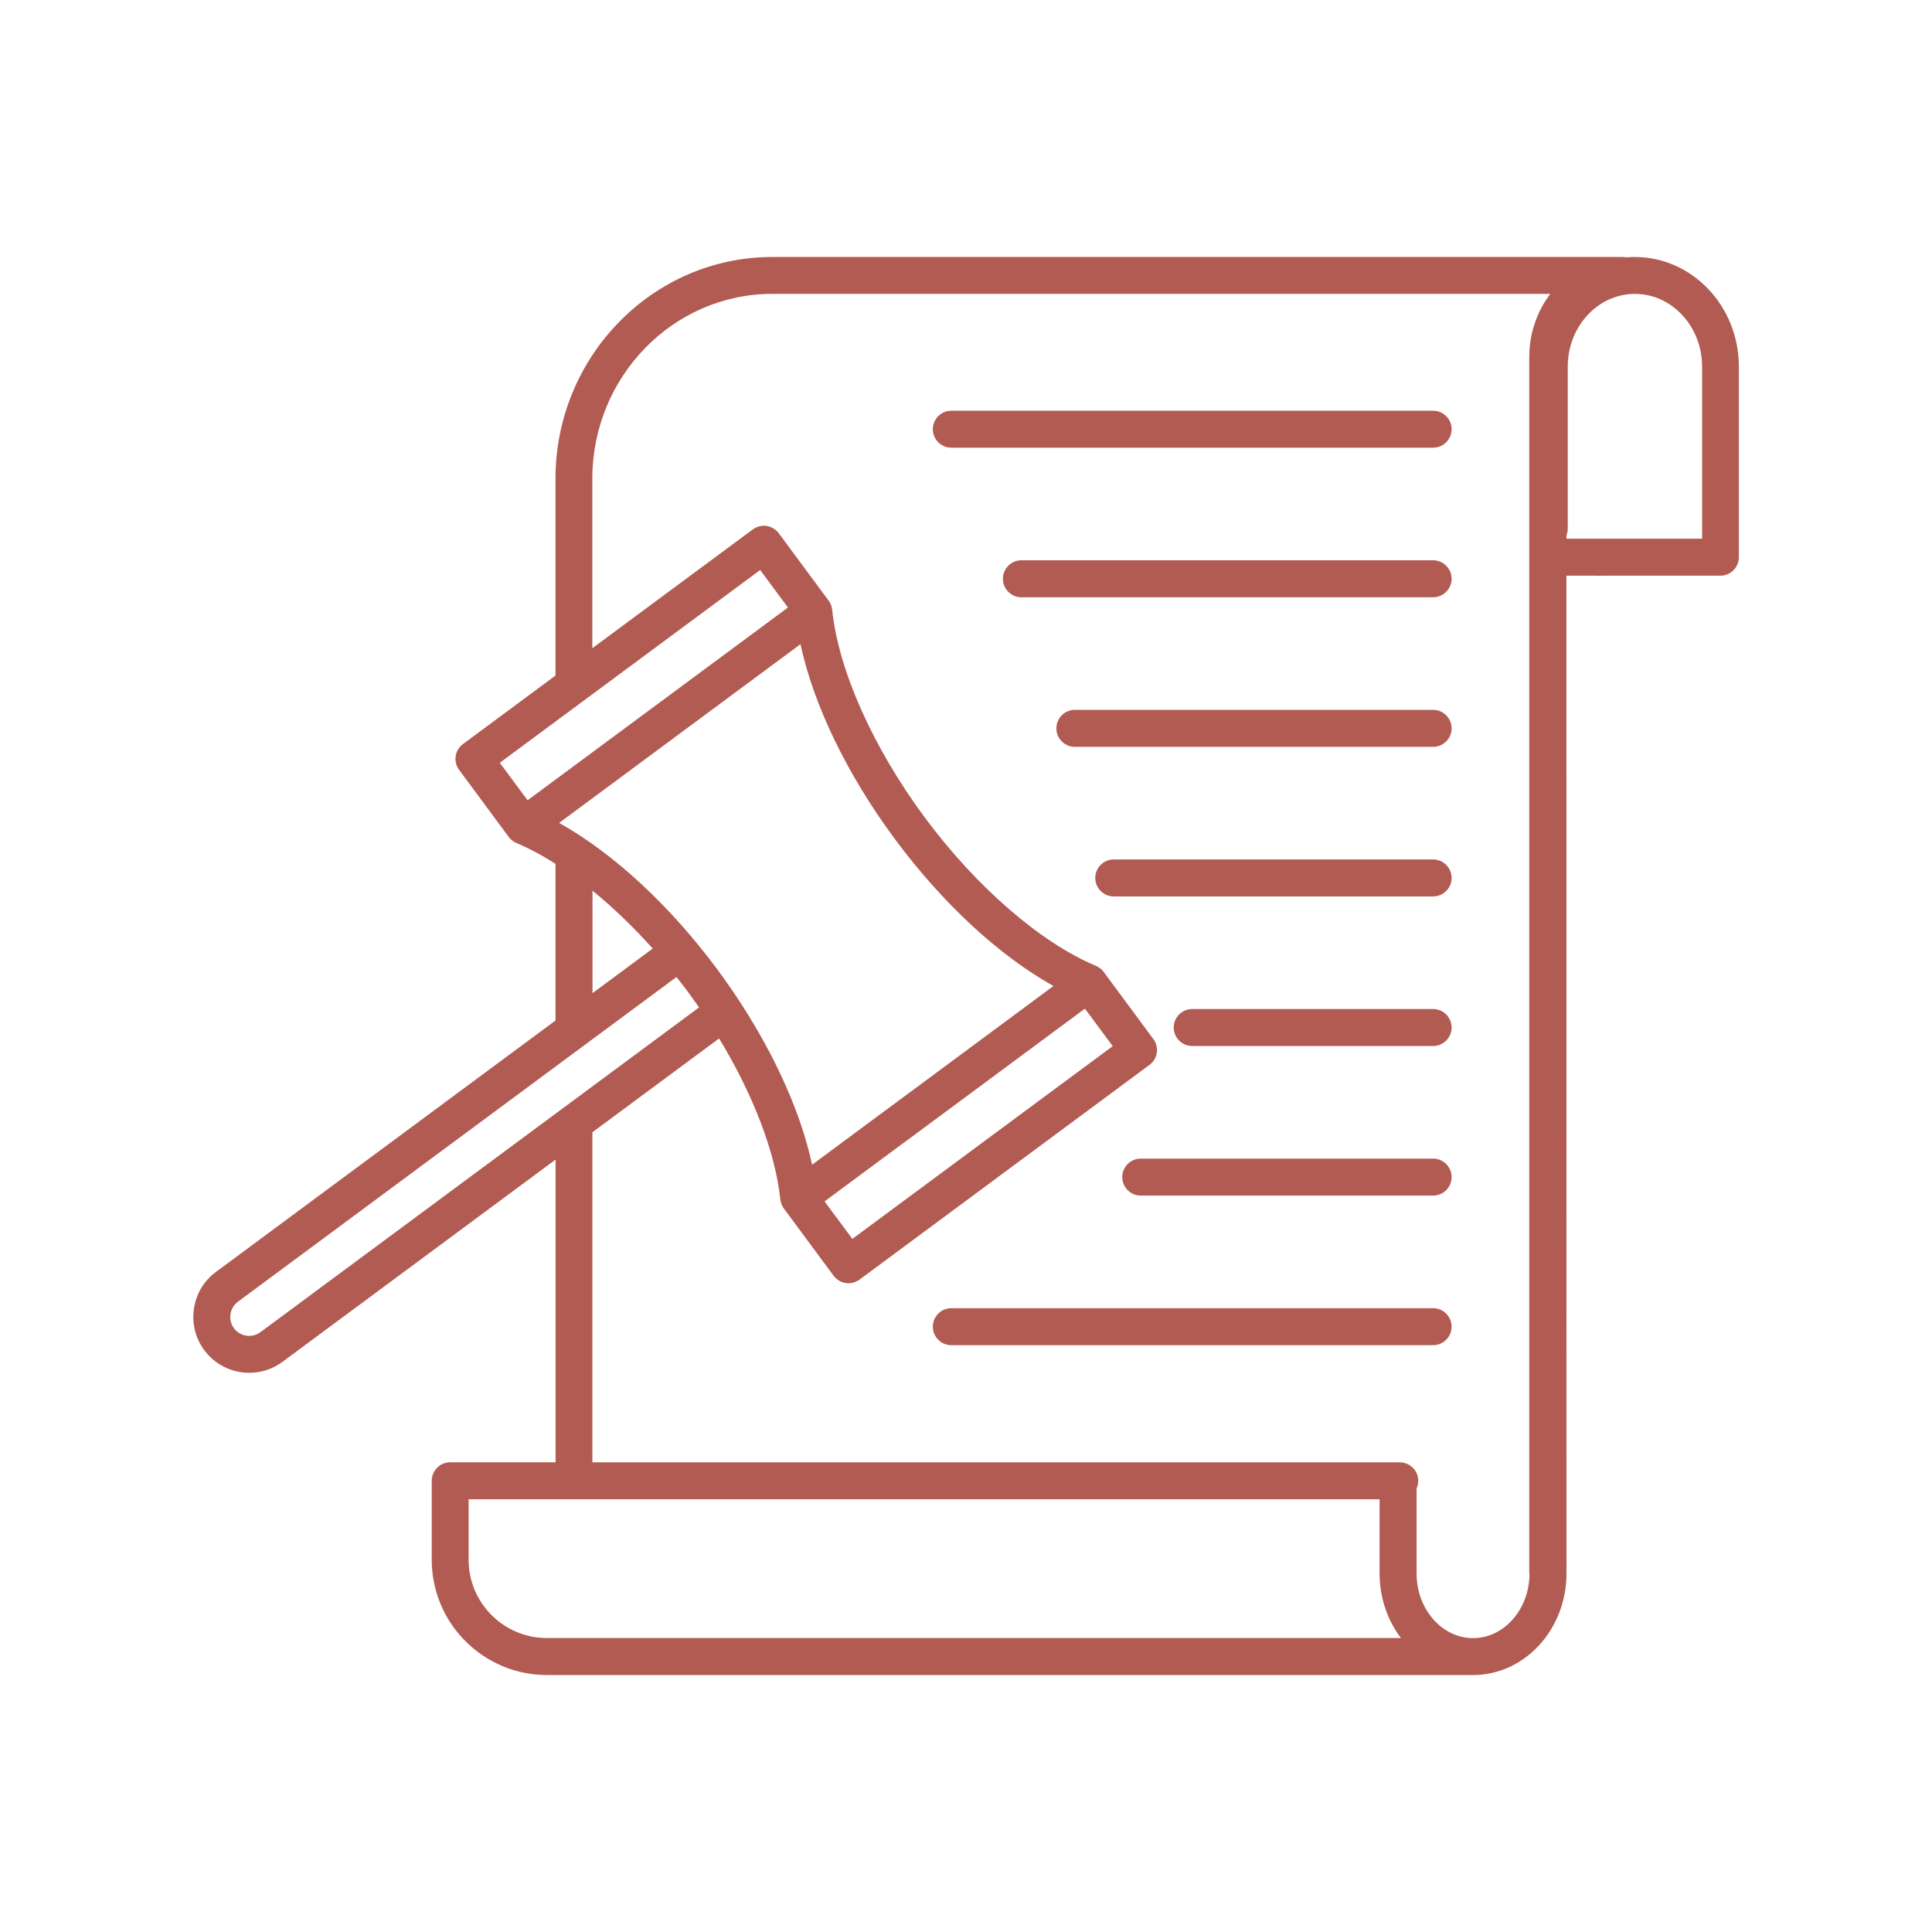 <svg xmlns="http://www.w3.org/2000/svg" viewBox="0 0 1200 1200" width="1600" height="1600"><path d="m1015.4 159.61c-1.734 0-3.422 0.094-5.109 0.234-0.75-0.141-1.547-0.234-2.297-0.234h-528.24c-74.297 0-134.72 61.781-134.72 137.72v122.26l-57.469 42.562c-5.109 3.75-6.188 10.969-2.391 16.031l30.891 41.766 0.141 0.141c0.141 0.188 0.281 0.328 0.422 0.516 0.094 0.094 0.188 0.234 0.281 0.328 0.141 0.188 0.328 0.328 0.469 0.469 0.094 0.094 0.234 0.188 0.328 0.281 0.188 0.141 0.328 0.281 0.516 0.422 0.141 0.094 0.234 0.188 0.375 0.281 0.188 0.141 0.328 0.234 0.516 0.328 0.141 0.094 0.281 0.188 0.469 0.281 0.141 0.094 0.328 0.188 0.469 0.281l0.562 0.281c0.094 0.047 0.141 0.094 0.234 0.094 7.828 3.328 15.984 7.641 24.188 12.891v97.312l-210.94 156.19c-7.406 5.484-12.281 13.594-13.641 22.781s0.891 18.328 6.422 25.781c6.797 9.188 17.297 14.062 27.938 14.062 7.172 0 14.391-2.203 20.625-6.797l169.64-125.63v188.02h-65.438c-6.328 0-11.484 5.156-11.484 11.484v49.078c0 39.469 32.109 71.578 71.578 71.578h575.21c31.969 0 58.031-28.266 58.031-63.047l-0.047-619.78h18.844c0.422 0.047 0.844 0.094 1.312 0.094 0.422 0 0.844-0.047 1.266-0.094h74.203c6.328 0 11.484-5.156 11.484-11.484v-118.41c0-37.547-29.016-68.062-64.641-68.062zm-543.24 194.44 17.25 23.297-161.72 119.72-17.25-23.297zm25.031 46.078c8.156 37.781 28.828 80.766 58.594 120.94 29.719 40.172 64.828 72.516 98.531 91.359l-106.97 79.219-0.562 0.422c-0.188 0.141-0.375 0.281-0.609 0.422l-41.766 30.938c-6.797-31.5-22.359-66.609-44.578-100.73-0.188-0.281-0.375-0.609-0.562-0.891-4.266-6.469-8.719-12.938-13.453-19.312-29.719-40.172-64.828-72.516-98.531-91.359l149.95-111.05zm176.68 226.36 17.25 23.297-161.72 119.72-17.25-23.297 47.672-35.297 0.562-0.422c0.188-0.141 0.375-0.281 0.609-0.422zm-305.86-69.984v-3.281c12.703 10.359 25.359 22.5 37.406 35.953l-37.406 27.703v-60.422zm-206.26 270.94c-5.203 3.844-12.609 2.766-16.453-2.438-1.875-2.531-2.625-5.625-2.156-8.719 0.469-3.141 2.109-5.859 4.594-7.734l272.44-201.71c2.438 3.047 4.828 6.188 7.172 9.328 2.344 3.188 4.594 6.375 6.844 9.562zm129.32 141.37v-37.594h565.82v46.078c0 15.234 4.969 29.203 13.266 40.125h-530.48c-26.812 0-48.609-21.797-48.609-48.609zm658.92 8.531c0 22.125-15.75 40.125-35.062 40.125s-35.062-18-35.062-40.125v-52.828c0.656-1.453 1.031-3.047 1.031-4.734 0-6.328-5.156-11.484-11.484-11.484h-501.47v-205.03l78.703-58.266c21.188 34.922 34.969 70.781 38.016 99.984 0 0.047 0.047 0.094 0.047 0.141 0.094 0.609 0.188 1.219 0.375 1.828 0.047 0.094 0.047 0.234 0.094 0.328 0.188 0.562 0.422 1.125 0.656 1.641 0.047 0.094 0.094 0.234 0.188 0.328 0.234 0.469 0.562 0.938 0.844 1.359l30.891 41.766c1.828 2.438 4.547 4.078 7.547 4.547 0.562 0.094 1.125 0.141 1.688 0.141 2.438 0 4.828-0.797 6.844-2.25l180.14-133.4c5.109-3.75 6.188-10.969 2.391-16.031l-30.891-41.766s-0.094-0.094-0.141-0.141c-0.141-0.188-0.281-0.328-0.422-0.516-0.094-0.141-0.188-0.234-0.281-0.328-0.141-0.188-0.328-0.328-0.469-0.469-0.094-0.094-0.234-0.188-0.328-0.281-0.188-0.141-0.328-0.281-0.516-0.422-0.141-0.094-0.234-0.188-0.375-0.281-0.188-0.141-0.328-0.234-0.516-0.328-0.141-0.094-0.281-0.188-0.469-0.281-0.141-0.094-0.328-0.188-0.469-0.281l-0.562-0.281c-0.094-0.047-0.141-0.094-0.234-0.094-34.641-14.578-74.438-49.125-106.5-92.438s-53.531-91.453-57.328-128.86c0-0.047-0.047-0.094-0.047-0.188-0.047-0.234-0.094-0.469-0.094-0.703-0.047-0.141-0.047-0.281-0.094-0.422-0.047-0.234-0.094-0.469-0.188-0.703-0.047-0.141-0.094-0.281-0.141-0.422-0.094-0.188-0.141-0.422-0.234-0.609-0.047-0.141-0.141-0.328-0.188-0.469-0.094-0.188-0.188-0.328-0.234-0.516-0.094-0.188-0.188-0.328-0.281-0.469s-0.188-0.328-0.281-0.469c-0.094-0.188-0.234-0.328-0.328-0.469-0.047-0.047-0.094-0.141-0.141-0.188l-30.891-41.766c-1.828-2.438-4.547-4.078-7.547-4.547s-6.094 0.328-8.531 2.109l-99.75 73.828v-105.28c0-63.281 50.156-114.8 111.75-114.8h483.28c-8.156 10.734-13.078 24.375-13.078 39.281v755.53zm107.16-642.74h-84.188v-2.156c0.047-0.094 0.047-0.141 0.094-0.188l0.141-0.422 0.281-1.125c0.047-0.141 0.047-0.281 0.094-0.469 0.047-0.234 0.094-0.469 0.094-0.703 0-0.141 0.047-0.281 0.047-0.375 0.047-0.234 0.047-0.516 0.047-0.75v-100.73c0-24.891 18.703-45.141 41.719-45.141 22.969 0 41.719 20.25 41.719 45.141v106.92zm-155.53-68.016c0 6.328-5.156 11.484-11.484 11.484h-299.26c-6.328 0-11.484-5.156-11.484-11.484s5.156-11.484 11.484-11.484h299.26c6.328 0 11.484 5.156 11.484 11.484zm0 92.906c0 6.328-5.156 11.484-11.484 11.484h-255.74c-6.328 0-11.484-5.156-11.484-11.484s5.156-11.484 11.484-11.484h255.74c6.328 0 11.484 5.156 11.484 11.484zm0 92.906c0 6.328-5.156 11.484-11.484 11.484h-222.52c-6.328 0-11.484-5.156-11.484-11.484s5.156-11.484 11.484-11.484h222.52c6.328 0 11.484 5.156 11.484 11.484zm0 92.906c0 6.328-5.156 11.484-11.484 11.484h-198.37c-6.328 0-11.484-5.156-11.484-11.484s5.156-11.484 11.484-11.484h198.37c6.328 0 11.484 5.156 11.484 11.484zm0 92.906c0 6.328-5.156 11.484-11.484 11.484h-149.63c-6.328 0-11.484-5.156-11.484-11.484s5.156-11.484 11.484-11.484h149.63c6.328 0 11.484 5.156 11.484 11.484zm0 92.906c0 6.328-5.156 11.484-11.484 11.484h-181.6c-6.328 0-11.484-5.156-11.484-11.484s5.156-11.484 11.484-11.484h181.6c6.328 0 11.484 5.156 11.484 11.484zm0 92.906c0 6.328-5.156 11.484-11.484 11.484h-299.26c-6.328 0-11.484-5.156-11.484-11.484s5.156-11.484 11.484-11.484h299.26c6.328 0 11.484 5.156 11.484 11.484z" fill="#b15b52"></path></svg>